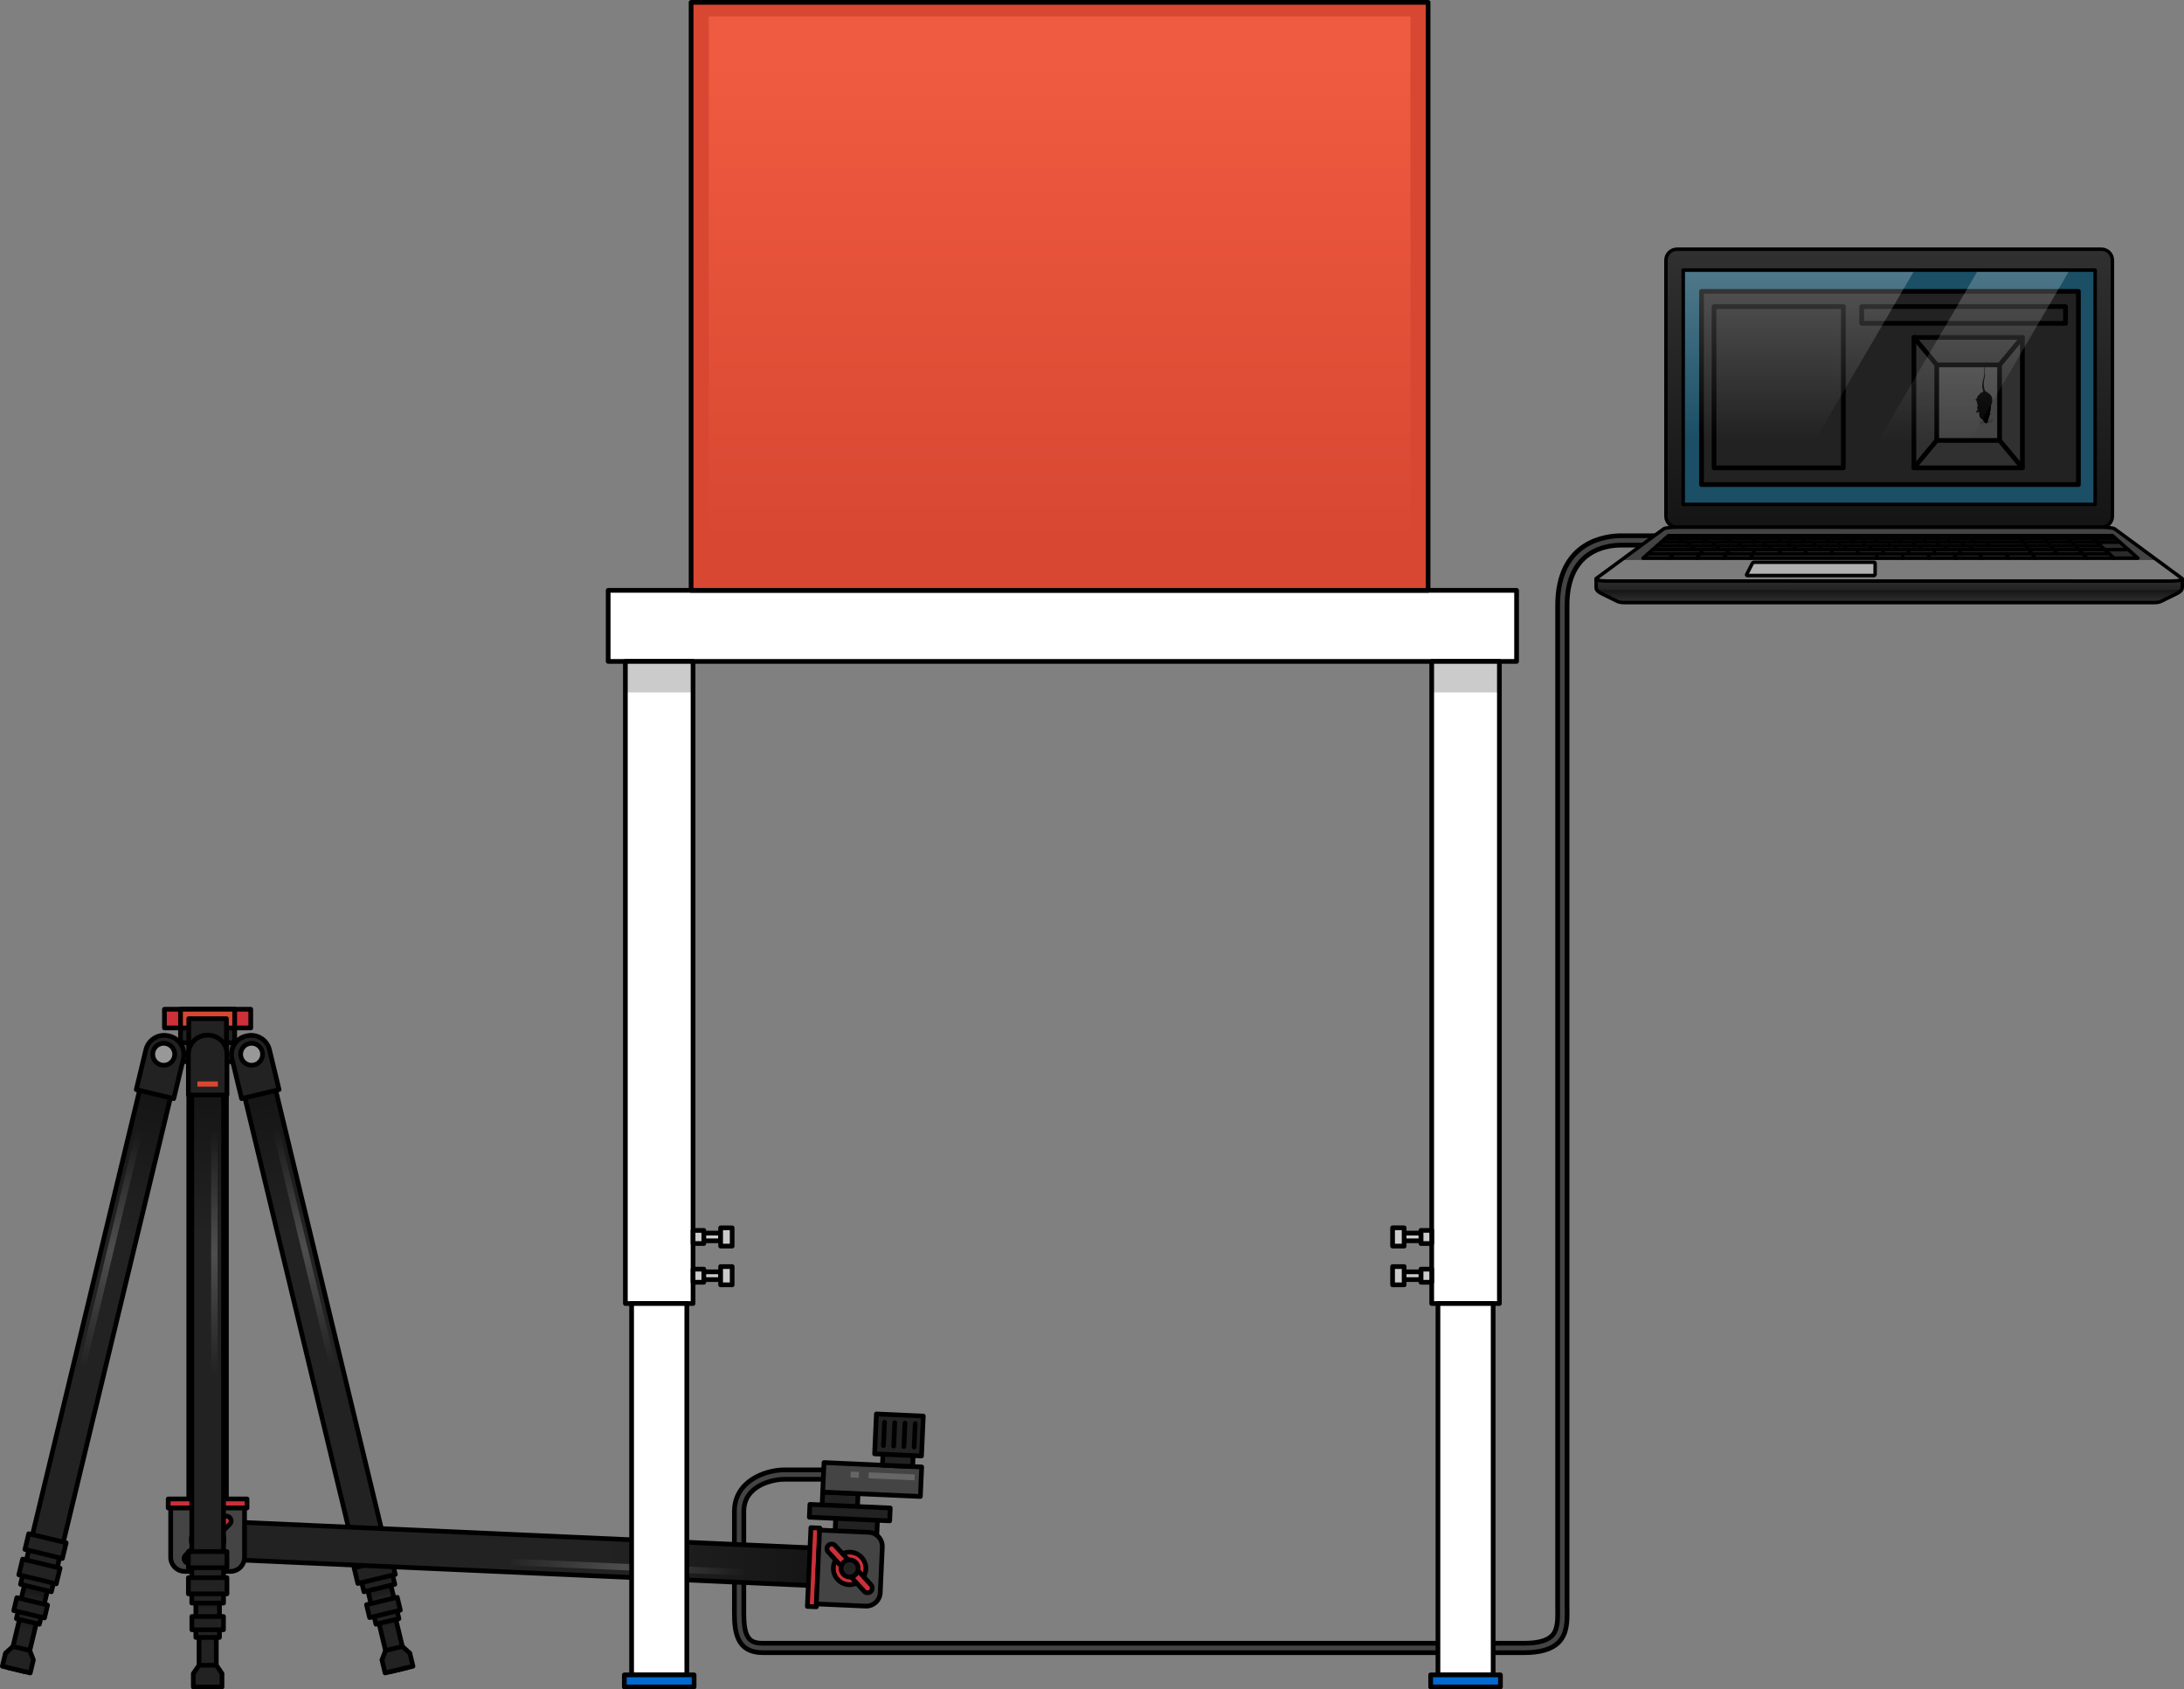 <?xml version="1.0" encoding="utf-8"?>
<!-- Generator: Adobe Illustrator 26.4.1, SVG Export Plug-In . SVG Version: 6.00 Build 0)  -->
<svg version="1.1" id="Camada_1" xmlns="http://www.w3.org/2000/svg" xmlns:xlink="http://www.w3.org/1999/xlink" x="0px" y="0px"
	 width="463.94px" height="358.783px" viewBox="0 0 463.94 358.783" enable-background="new 0 0 463.94 358.783"
	 xml:space="preserve">
<rect x="0" y="0" width="463.94" height="358.783" fill="#808080" stroke="none"/>
<g>
	<path fill="#444444" stroke="#000000" stroke-linecap="round" stroke-linejoin="round" stroke-miterlimit="10" d="M323.683,351.003
		H162.072c-5.331,0-6.065-3.997-6.065-8.317v-21.678c0-6.434,6.531-8.831,10.648-8.831h10.368c0.553,0,1,0.447,1,1s-0.447,1-1,1
		h-10.368c-2.405,0-8.648,1.228-8.648,6.831v21.678c0,5.372,1.311,6.317,4.065,6.317h161.611c2.969,0,4.929-0.523,5.993-1.599
		c1.264-1.278,1.24-3.411,1.215-5.668c-0.003-0.323-0.007-0.647-0.007-0.972V128.576c0-13.728,10.366-14.794,13.543-14.794h23.799
		c0.553,0,1,0.447,1,1s-0.447,1-1,1h-23.799c-3.471,0-11.543,1.247-11.543,12.794v212.188c0,0.316,0.004,0.634,0.007,0.949
		c0.028,2.568,0.058,5.225-1.793,7.097C329.639,350.286,327.213,351.003,323.683,351.003z"/>
	<g>
		<g>
			<g>
				
					<linearGradient id="SVGID_1_" gradientUnits="userSpaceOnUse" x1="-2497.689" y1="-2705.581" x2="-2497.689" y2="-2763.401" gradientTransform="matrix(1 0 0 -1 2899 -2652.219)">
					<stop  offset="0" style="stop-color:#303030"/>
					<stop  offset="1" style="stop-color:#151515"/>
				</linearGradient>
				<path fill="url(#SVGID_1_)" d="M448.733,109.639c0,1.283-1.049,2.332-2.332,2.332h-90.179c-1.283,0-2.332-1.049-2.332-2.332
					v-54.38c0-1.283,1.05-2.332,2.332-2.332h90.179c1.283,0,2.332,1.049,2.332,2.332L448.733,109.639L448.733,109.639z"/>
				
					<path fill="none" stroke="#000000" stroke-width="0.735" stroke-linecap="round" stroke-linejoin="round" stroke-miterlimit="10" d="
					M448.733,109.639c0,1.283-1.049,2.332-2.332,2.332h-90.179c-1.283,0-2.332-1.049-2.332-2.332v-54.38
					c0-1.283,1.05-2.332,2.332-2.332h90.179c1.283,0,2.332,1.049,2.332,2.332L448.733,109.639L448.733,109.639z"/>
			</g>
			<g>
				
					<rect id="changecolor_00000075130112285892980800000011331773122536269716_" x="357.557" y="57.367" fill="#1A4F66" width="87.509" height="49.751"/>
				<g>
					
						<rect x="361.441" y="61.882" fill="#222222" stroke="#000000" stroke-linecap="round" stroke-linejoin="round" stroke-miterlimit="10" width="80.069" height="41.035"/>
					
						<rect x="364.11" y="65.107" fill="#222222" stroke="#000000" stroke-linecap="round" stroke-linejoin="round" stroke-miterlimit="10" width="27.468" height="34.252"/>
					
						<rect x="395.47" y="65.107" fill="#222222" stroke="#000000" stroke-linecap="round" stroke-linejoin="round" stroke-miterlimit="10" width="43.302" height="3.559"/>
					
						<rect x="406.561" y="71.669" fill="#303030" stroke="#000000" stroke-linecap="round" stroke-linejoin="round" stroke-miterlimit="10" width="23.05" height="27.691"/>
					
						<rect x="411.412" y="77.497" fill="#444444" stroke="#000000" stroke-linecap="round" stroke-linejoin="round" stroke-miterlimit="10" width="13.347" height="16.035"/>
					
						<line fill="none" stroke="#000000" stroke-linecap="round" stroke-linejoin="round" stroke-miterlimit="10" x1="406.561" y1="71.669" x2="411.412" y2="77.497"/>
					
						<line fill="none" stroke="#000000" stroke-linecap="round" stroke-linejoin="round" stroke-miterlimit="10" x1="424.759" y1="77.497" x2="429.611" y2="71.669"/>
					
						<line fill="none" stroke="#000000" stroke-linecap="round" stroke-linejoin="round" stroke-miterlimit="10" x1="424.759" y1="93.531" x2="429.611" y2="99.359"/>
					
						<line fill="none" stroke="#000000" stroke-linecap="round" stroke-linejoin="round" stroke-miterlimit="10" x1="411.412" y1="93.531" x2="406.561" y2="99.359"/>
					<path d="M421.614,89.764c0.005,0.005,0.01,0.01,0.015,0.014c0.019,0.019,0.039,0.035,0.06,0.049c0,0,0,0.001,0,0.001
						c0.005,0.003,0.009,0.006,0.014,0.009c0.005,0.004,0.011,0.007,0.016,0.011c0.009,0.006,0.018,0.011,0.028,0.016
						c0.004,0.002,0.008,0.005,0.012,0.007c0.013,0.006,0.026,0.012,0.039,0.017c0.004,0.002,0.008,0.003,0.013,0.004
						c0.009,0.003,0.019,0.006,0.028,0.008c0.005,0.001,0.01,0.002,0.015,0.003c0.009,0.002,0.018,0.003,0.026,0.004
						c0.005,0,0.01,0.001,0.015,0.001c0.009,0,0.018,0,0.028,0c0.004,0,0.009,0,0.013-0.001c0.013-0.001,0.027-0.003,0.04-0.007
						c0.019-0.005,0.036-0.009,0.052-0.015c0.002-0.001,0.003-0.001,0.005-0.002c0.014-0.005,0.026-0.009,0.038-0.014
						c0,0,0,0,0.001,0c0,0,0,0,0,0c0.059-0.027,0.093-0.065,0.127-0.127c0.169,0.018,0.643,0.065,0.951,0.051
						c0.004,0,0.007-0.004,0.007-0.007s-0.004-0.007-0.008-0.007c-0.304,0.014-0.769-0.031-0.943-0.05
						c0.005-0.009,0.01-0.02,0.015-0.031c0.162,0.009,0.62,0.022,1.064-0.076c0.004-0.001,0.006-0.005,0.005-0.009
						c-0.001-0.004-0.005-0.006-0.009-0.005c-0.438,0.096-0.889,0.084-1.054,0.076c0.013-0.029,0.025-0.067,0.035-0.109
						c0.023-0.006,0.05-0.013,0.082-0.022c0.04-0.002,0.085-0.004,0.134-0.008c0.248,0.013,0.625,0.022,0.919-0.017
						c0.004,0,0.007-0.004,0.006-0.008c-0.001-0.004-0.004-0.007-0.008-0.006c-0.256,0.035-0.577,0.032-0.819,0.022
						c0.292-0.033,0.667-0.119,0.826-0.34c0.002-0.003,0.002-0.008-0.002-0.01s-0.008-0.002-0.01,0.002
						c-0.174,0.241-0.615,0.319-0.912,0.343c-0.015-0.001-0.03-0.002-0.044-0.002c0.243-0.069,0.618-0.183,0.872-0.299
						c0.004-0.002,0.005-0.006,0.004-0.009c-0.002-0.004-0.006-0.005-0.009-0.004c-0.268,0.123-0.67,0.243-0.909,0.31
						c-0.048-0.003-0.087-0.006-0.117-0.008c0.004-0.02,0.008-0.04,0.012-0.06c0.153-0.028,0.641-0.149,0.939-0.563
						c0.002-0.003,0.002-0.008-0.002-0.01c-0.003-0.002-0.008-0.002-0.01,0.002c-0.292,0.406-0.768,0.527-0.924,0.557
						c0.024-0.126,0.047-0.258,0.088-0.318c0.071-0.105,0.106-0.25,0.107-0.375c0.001-0.125,0.093-0.189,0.113-0.342
						c0.005-0.039,0.003-0.093-0.001-0.152c0.304-0.297,0.208-0.467,0.079-0.556c0.005-0.013,0.011-0.026,0.015-0.039
						c0.005-0.018,0.007-0.035,0.008-0.051c0.055-0.114,0.109-0.254,0.135-0.375c0.042-0.196,0.077-0.577,0.094-0.985
						c0.018-0.407,0.09-0.247,0.235-0.729c0.145-0.482-0.009-1.111-0.109-1.325c-0.27-0.581-1.233-1.043-1.305-1.118
						c-0.072-0.075-0.122-0.183-0.122-0.183l0,0.002c-0.394-1.024-0.22-1.921-0.022-2.818c0.161-0.731-0.08-2.247-0.143-2.249
						c-0.114-0.003,0.081,0.648,0.075,1.411c-0.006,0.648-0.407,1.709-0.464,2.493c-0.04,0.543,0.106,0.966,0.208,1.189
						c-0.051,0.157,0.042,0.271-0.19,0.378c-0.242,0.111-0.441,0.176-0.549,0.378c-0.108,0.201-0.097,0.075-0.393,0.419
						c-0.175,0.203-0.218,0.394-0.206,0.556c-0.045,0.01-0.113,0.027-0.136,0.044c-0.009,0.007-0.022,0.02-0.037,0.036c0,0,0,0,0,0
						c-0.014,0.015-0.029,0.032-0.042,0.049c-0.036,0.015-0.093,0.06-0.093,0.06l0.057-0.016c-0.005,0.007-0.009,0.012-0.009,0.012
						l0.147-0.027c0,0-0.108,0.041-0.14,0.088c-0.02,0.03-0.045,0.063-0.047,0.089c-0.025,0.015-0.057,0.037-0.072,0.06
						c0.035-0.009,0.067-0.02,0.089-0.029c0.002,0.001,0.003,0.003,0.006,0.004c0.05,0.023,0.177-0.066,0.177-0.066
						s-0.078,0.073-0.069,0.14c0.003,0.022,0.007,0.039,0.011,0.053c-0.034,0.046-0.034,0.08-0.034,0.08l0.056-0.05
						c0.008,0.003,0.016,0.003,0.027-0.002c0.022-0.011,0.069-0.052,0.101-0.082l0,0c0.019-0.018,0.033-0.031,0.033-0.031l0,0.001
						c-0.118,0.336,0.034,0.696,0.098,0.795c0.071,0.111,0.04,0.055,0.043,0.288c-0.152,0.352-0.122,0.708,0.027,0.96
						c-0.044,0.044-0.127,0.121-0.154,0.116c-0.004-0.001-0.01-0.002-0.017-0.003c-0.002,0-0.004-0.001-0.006-0.001
						c-0.004-0.001-0.008-0.001-0.013-0.002c0,0,0,0,0,0c-0.059-0.009-0.16-0.021-0.175,0.006c-0.022,0.003-0.05,0.013-0.064,0.03
						c0.017,0.005,0.053,0.001,0.076-0.002c0.039,0.033,0.145,0.071,0.142,0.08c-0.003,0.012-0.176,0.025-0.191,0.048
						c-0.005,0.007-0.011,0.017-0.017,0.029c-0.026,0.01-0.063,0.033-0.066,0.059c0.018-0.001,0.043-0.008,0.064-0.015
						c0.006,0.007,0.018,0.011,0.04,0.011c0.079-0.002,0.187-0.046,0.182-0.017c-0.006,0.029-0.127,0.105-0.108,0.16
						c0.001,0.003,0.003,0.006,0.004,0.01c-0.015,0.01-0.031,0.032-0.038,0.058c0.023-0.002,0.047-0.013,0.064-0.023
						c0.021,0.014,0.05,0.005,0.087-0.045c0.059-0.081,0.088-0.15,0.122-0.118c0.033,0.031-0.021,0.171,0.033,0.2
						c-0.004,0.025-0.007,0.065,0,0.077c0.012-0.015,0.025-0.05,0.033-0.074c0.028-0.012,0.038-0.06,0.048-0.11
						c0.004-0.02,0.007-0.04,0.012-0.059c0.019-0.076,0.051-0.124,0.051-0.124s-0.005,0.058,0,0.092
						c-0.003,0.023-0.005,0.052-0.003,0.067c0.013-0.014,0.023-0.037,0.03-0.057c0.022-0.028,0.053-0.075,0.078-0.124
						c0.015,0.021,0.026,0.04,0.035,0.057c0,0,0,0,0,0l0.024,0.076c0.009,0.064-0.004,0.128,0.018,0.245
						c0.046,0.237-0.004,0.798,0.252,1.007c0.256,0.209,0.562,0.397,0.64,0.594c0.018,0.047,0.039,0.089,0.062,0.128
						c-0.25,0.001-0.823-0.041-1.072-0.416c-0.002-0.003-0.007-0.004-0.01-0.002c0,0,0,0-0.001,0
						c-0.003,0.002-0.004,0.006-0.001,0.01c0.256,0.384,0.845,0.424,1.093,0.422c0.014,0.023,0.028,0.045,0.043,0.066
						c-0.244,0.02-0.732,0.032-1.016-0.158c-0.003-0.002-0.006-0.002-0.009,0c-0.001,0-0.001,0.001-0.001,0.002
						c-0.002,0.003-0.001,0.008,0.002,0.01c0.289,0.194,0.788,0.181,1.031,0.16c-0.057,0.026-0.135,0.06-0.226,0.098
						c-0.33,0.074-0.798,0.164-1.064,0.144c-0.002,0-0.004,0-0.005,0.002c-0.001,0.001-0.002,0.003-0.003,0.005
						c0,0.004,0.003,0.007,0.007,0.008c0.247,0.019,0.665-0.056,0.988-0.126c-0.213,0.086-0.476,0.182-0.701,0.232
						c-0.001,0-0.002,0.001-0.003,0.001c-0.002,0.002-0.003,0.004-0.003,0.007c0.001,0.004,0.005,0.006,0.009,0.005
						c0.254-0.057,0.555-0.171,0.779-0.264c0.106-0.024,0.197-0.046,0.263-0.062c0.025,0.03,0.05,0.058,0.075,0.084
						c-0.175,0.073-0.567,0.222-0.98,0.279c-0.001,0-0.003,0.001-0.004,0.002c-0.002,0.002-0.003,0.004-0.003,0.007
						c0.001,0.004,0.004,0.007,0.008,0.006c0.418-0.058,0.815-0.209,0.988-0.282c0.011,0.011,0.022,0.023,0.034,0.034
						c-0.181,0.113-0.604,0.368-0.882,0.456c-0.001,0-0.002,0.001-0.002,0.001c-0.002,0.002-0.003,0.005-0.002,0.008
						c0.001,0.004,0.005,0.006,0.009,0.005C421.007,90.134,421.434,89.877,421.614,89.764z M422.272,89.529
						c0.021,0.002,0.047,0.004,0.078,0.006c-0.003,0.001-0.005,0.001-0.008,0.002c-0.027,0.001-0.051,0.002-0.072,0.002
						C422.271,89.536,422.272,89.533,422.272,89.529z M422.267,89.554c0.005,0,0.01,0,0.016,0c-0.006,0.002-0.011,0.003-0.017,0.004
						C422.266,89.556,422.267,89.555,422.267,89.554z M421.297,89.656c0.062-0.026,0.115-0.05,0.157-0.069
						c0.007,0.009,0.013,0.018,0.02,0.026C421.426,89.625,421.366,89.64,421.297,89.656z"/>
				</g>
				
					<linearGradient id="SVGID_00000020389633140788162870000011761435359948827037_" gradientUnits="userSpaceOnUse" x1="-2516.789" y1="-2762.672" x2="-2516.789" y2="-2669.095" gradientTransform="matrix(1 0 0 -1 2899 -2652.219)">
					<stop  offset="0.184" style="stop-color:#FFFFFF;stop-opacity:0"/>
					<stop  offset="1" style="stop-color:#FFFFFF"/>
				</linearGradient>
				
					<polygon opacity="0.5" fill="url(#SVGID_00000020389633140788162870000011761435359948827037_)" enable-background="new    " points="
					357.928,106.727 357.928,57.728 406.493,57.728 377.838,106.727 				"/>
				
					<linearGradient id="SVGID_00000097459955760701051070000000792436815728614813_" gradientUnits="userSpaceOnUse" x1="415.385" y1="112.553" x2="415.385" y2="11.634">
					<stop  offset="0.184" style="stop-color:#FFFFFF;stop-opacity:0"/>
					<stop  offset="1" style="stop-color:#FFFFFF"/>
				</linearGradient>
				
					<polygon opacity="0.5" fill="url(#SVGID_00000097459955760701051070000000792436815728614813_)" enable-background="new    " points="
					419.995,57.728 391.34,106.726 410.775,106.726 439.43,57.728 				"/>
				
					<rect x="357.557" y="57.367" fill="none" stroke="#000000" stroke-width="0.735" stroke-linecap="round" stroke-linejoin="round" stroke-miterlimit="10" width="87.509" height="49.751"/>
			</g>
		</g>
		
			<linearGradient id="SVGID_00000031918984596736300680000014282370142264928902_" gradientUnits="userSpaceOnUse" x1="401.312" y1="238.056" x2="401.312" y2="232.866" gradientTransform="matrix(1 0 0 -1 0 360.783)">
			<stop  offset="0" style="stop-color:#303030"/>
			<stop  offset="1" style="stop-color:#151515"/>
		</linearGradient>
		<path fill="url(#SVGID_00000031918984596736300680000014282370142264928902_)" d="M404.211,122.712v-0.024l-2.9,0.012l-2.9-0.012
			v0.024l-59.36,0.245c0,0,0,1.254,0,1.697c0,0.443,0.077,0.887,1.158,1.419c1.082,0.532,2.944,1.454,3.316,1.631
			c0.373,0.177,0.798,0.283,1.614,0.283c0.657,0,38.517,0,53.273,0c3.58,0,5.8,0,5.8,0c14.757,0,52.617,0,53.273,0
			c0.816,0,1.241-0.106,1.614-0.283c0.372-0.177,2.234-1.099,3.316-1.631c1.082-0.532,1.158-0.975,1.158-1.419
			c0-0.443,0-1.697,0-1.697L404.211,122.712z"/>
		<g>
			
				<linearGradient id="SVGID_00000178162666740811809740000000333559151159601846_" gradientUnits="userSpaceOnUse" x1="401.31" y1="232.856" x2="401.31" y2="235.414" gradientTransform="matrix(1 0 0 -1 0 360.783)">
				<stop  offset="0" style="stop-color:#303030"/>
				<stop  offset="1" style="stop-color:#151515"/>
			</linearGradient>
			<path fill="url(#SVGID_00000178162666740811809740000000333559151159601846_)" d="M461.178,125.338l-119.733-0.009
				c-1.316,0-2.229-0.16-2.373-0.383c0.061,0.35,0.292,0.711,1.137,1.127c1.082,0.532,2.944,1.454,3.316,1.631
				c0.373,0.177,0.798,0.283,1.614,0.283c0.657,0,38.517,0,53.273,0c3.58,0,5.8,0,5.8,0c14.757,0,52.617,0,53.273,0
				c0.816,0,1.241-0.106,1.614-0.283c0.372-0.177,2.234-1.099,3.316-1.631c0.834-0.41,1.07-0.768,1.135-1.114
				C463.397,125.18,462.488,125.339,461.178,125.338z"/>
		</g>
		
			<path fill="none" stroke="#000000" stroke-width="0.735" stroke-linecap="round" stroke-linejoin="round" stroke-miterlimit="10" d="
			M404.211,122.712v-0.024l-2.9,0.012l-2.9-0.012v0.024l-59.36,0.245c0,0,0,1.254,0,1.697c0,0.443,0.077,0.887,1.158,1.419
			c1.082,0.532,2.944,1.454,3.316,1.631c0.373,0.177,0.798,0.283,1.614,0.283c0.657,0,38.517,0,53.273,0c3.58,0,5.8,0,5.8,0
			c14.757,0,52.617,0,53.273,0c0.816,0,1.241-0.106,1.614-0.283c0.372-0.177,2.234-1.099,3.316-1.631
			c1.082-0.532,1.158-0.975,1.158-1.419c0-0.443,0-1.697,0-1.697L404.211,122.712z"/>
		<path fill="#434343" d="M353.424,112.315l-10.896,8.014h117.555l-10.882-8.006c-0.258-0.19-1.516-0.344-2.799-0.344l-90.179-0.007
			C354.94,111.971,353.682,112.125,353.424,112.315z"/>
		<path fill="#7C7C7C" d="M463.572,122.968c0,0,0-0.001,0-0.002c-0.001-0.047-0.036-0.096-0.109-0.146l-5.257-3.873H344.406
			l-5.253,3.864c-0.44,0.324,0.589,0.592,2.292,0.592l119.56,0.01C462.545,123.412,463.57,123.222,463.572,122.968z"/>
		
			<path fill="none" stroke="#000000" stroke-width="0.735" stroke-linecap="round" stroke-linejoin="round" stroke-miterlimit="10" d="
			M463.47,122.82c0.44,0.324-0.589,0.592-2.292,0.592l-119.734-0.01c-1.703,0-2.732-0.268-2.292-0.592l14.271-10.496
			c0.258-0.19,1.516-0.343,2.799-0.343l90.179,0.007c1.283,0,2.541,0.154,2.799,0.344L463.47,122.82z"/>
		<g>
			<polygon fill="#2A2A2A" points="454.161,118.548 349.017,118.548 354.443,113.752 448.735,113.752 			"/>
			
				<polygon fill="none" stroke="#000000" stroke-width="0.735" stroke-linecap="round" stroke-linejoin="round" stroke-miterlimit="10" points="
				454.161,118.548 349.017,118.548 354.443,113.752 448.735,113.752 			"/>
			
				<line fill="none" stroke="#000000" stroke-width="0.735" stroke-linecap="round" stroke-linejoin="round" stroke-miterlimit="10" x1="353.682" y1="114.425" x2="449.496" y2="114.425"/>
			
				<line fill="none" stroke="#000000" stroke-width="0.735" stroke-linecap="round" stroke-linejoin="round" stroke-miterlimit="10" x1="352.837" y1="115.165" x2="450.295" y2="115.165"/>
			
				<line fill="none" stroke="#000000" stroke-width="0.735" stroke-linecap="round" stroke-linejoin="round" stroke-miterlimit="10" x1="351.977" y1="115.932" x2="446.315" y2="115.932"/>
			
				<line fill="none" stroke="#000000" stroke-width="0.735" stroke-linecap="round" stroke-linejoin="round" stroke-miterlimit="10" x1="351.069" y1="116.735" x2="452.109" y2="116.735"/>
			
				<line fill="none" stroke="#000000" stroke-width="0.735" stroke-linecap="round" stroke-linejoin="round" stroke-miterlimit="10" x1="350.069" y1="117.618" x2="448.111" y2="117.618"/>
			
				<line fill="none" stroke="#000000" stroke-width="0.735" stroke-linecap="round" stroke-linejoin="round" stroke-miterlimit="10" x1="443.919" y1="113.752" x2="449.055" y2="118.548"/>
			
				<line fill="none" stroke="#000000" stroke-width="0.735" stroke-linecap="round" stroke-linejoin="round" stroke-miterlimit="10" x1="438.772" y1="113.752" x2="443.315" y2="118.548"/>
			
				<line fill="none" stroke="#000000" stroke-width="0.735" stroke-linecap="round" stroke-linejoin="round" stroke-miterlimit="10" x1="433.757" y1="113.752" x2="437.016" y2="117.618"/>
			
				<line fill="none" stroke="#000000" stroke-width="0.735" stroke-linecap="round" stroke-linejoin="round" stroke-miterlimit="10" x1="428.829" y1="113.752" x2="432.33" y2="118.548"/>
			
				<line fill="none" stroke="#000000" stroke-width="0.735" stroke-linecap="round" stroke-linejoin="round" stroke-miterlimit="10" x1="358.112" y1="114.425" x2="358.672" y2="113.752"/>
			
				<line fill="none" stroke="#000000" stroke-width="0.735" stroke-linecap="round" stroke-linejoin="round" stroke-miterlimit="10" x1="354.677" y1="118.548" x2="355.452" y2="117.618"/>
			
				<line fill="none" stroke="#000000" stroke-width="0.735" stroke-linecap="round" stroke-linejoin="round" stroke-miterlimit="10" x1="357.355" y1="114.425" x2="356.642" y2="115.165"/>
			
				<line fill="none" stroke="#000000" stroke-width="0.735" stroke-linecap="round" stroke-linejoin="round" stroke-miterlimit="10" x1="359.166" y1="115.165" x2="358.485" y2="115.932"/>
			
				<line fill="none" stroke="#000000" stroke-width="0.735" stroke-linecap="round" stroke-linejoin="round" stroke-miterlimit="10" x1="359.759" y1="115.932" x2="359.166" y2="116.735"/>
			
				<line fill="none" stroke="#000000" stroke-width="0.735" stroke-linecap="round" stroke-linejoin="round" stroke-miterlimit="10" x1="361.719" y1="116.735" x2="360.453" y2="118.548"/>
			
				<line fill="none" stroke="#000000" stroke-width="0.735" stroke-linecap="round" stroke-linejoin="round" stroke-miterlimit="10" x1="367.308" y1="116.735" x2="366.2" y2="118.548"/>
			
				<line fill="none" stroke="#000000" stroke-width="0.735" stroke-linecap="round" stroke-linejoin="round" stroke-miterlimit="10" x1="364.62" y1="116.735" x2="365.156" y2="115.932"/>
			
				<line fill="none" stroke="#000000" stroke-width="0.735" stroke-linecap="round" stroke-linejoin="round" stroke-miterlimit="10" x1="363.835" y1="115.932" x2="364.502" y2="115.165"/>
			
				<line fill="none" stroke="#000000" stroke-width="0.735" stroke-linecap="round" stroke-linejoin="round" stroke-miterlimit="10" x1="361.855" y1="115.165" x2="362.987" y2="113.752"/>
			
				<line fill="none" stroke="#000000" stroke-width="0.735" stroke-linecap="round" stroke-linejoin="round" stroke-miterlimit="10" x1="366.971" y1="114.425" x2="367.397" y2="113.752"/>
			
				<line fill="none" stroke="#000000" stroke-width="0.735" stroke-linecap="round" stroke-linejoin="round" stroke-miterlimit="10" x1="367.223" y1="115.165" x2="367.692" y2="114.425"/>
			
				<line fill="none" stroke="#000000" stroke-width="0.735" stroke-linecap="round" stroke-linejoin="round" stroke-miterlimit="10" x1="369.258" y1="115.932" x2="369.75" y2="115.165"/>
			
				<line fill="none" stroke="#000000" stroke-width="0.735" stroke-linecap="round" stroke-linejoin="round" stroke-miterlimit="10" x1="370.054" y1="116.735" x2="370.586" y2="115.932"/>
			
				<line fill="none" stroke="#000000" stroke-width="0.735" stroke-linecap="round" stroke-linejoin="round" stroke-miterlimit="10" x1="372.497" y1="115.165" x2="372.923" y2="114.425"/>
			
				<line fill="none" stroke="#000000" stroke-width="0.735" stroke-linecap="round" stroke-linejoin="round" stroke-miterlimit="10" x1="371.456" y1="114.425" x2="371.808" y2="113.752"/>
			
				<line fill="none" stroke="#000000" stroke-width="0.735" stroke-linecap="round" stroke-linejoin="round" stroke-miterlimit="10" x1="375.997" y1="114.425" x2="376.243" y2="113.752"/>
			
				<line fill="none" stroke="#000000" stroke-width="0.735" stroke-linecap="round" stroke-linejoin="round" stroke-miterlimit="10" x1="374.678" y1="115.932" x2="375.054" y2="115.165"/>
			
				<line fill="none" stroke="#000000" stroke-width="0.735" stroke-linecap="round" stroke-linejoin="round" stroke-miterlimit="10" x1="377.703" y1="115.165" x2="378.047" y2="114.425"/>
			
				<line fill="none" stroke="#000000" stroke-width="0.735" stroke-linecap="round" stroke-linejoin="round" stroke-miterlimit="10" x1="380.449" y1="114.425" x2="380.638" y2="113.752"/>
			
				<line fill="none" stroke="#000000" stroke-width="0.735" stroke-linecap="round" stroke-linejoin="round" stroke-miterlimit="10" x1="380.234" y1="115.165" x2="379.982" y2="115.932"/>
			
				<line fill="none" stroke="#000000" stroke-width="0.735" stroke-linecap="round" stroke-linejoin="round" stroke-miterlimit="10" x1="371.865" y1="118.548" x2="372.822" y2="116.735"/>
			
				<line fill="none" stroke="#000000" stroke-width="0.735" stroke-linecap="round" stroke-linejoin="round" stroke-miterlimit="10" x1="375.64" y1="116.735" x2="375.997" y2="115.932"/>
			
				<line fill="none" stroke="#000000" stroke-width="0.735" stroke-linecap="round" stroke-linejoin="round" stroke-miterlimit="10" x1="381.032" y1="116.735" x2="381.371" y2="115.932"/>
			
				<line fill="none" stroke="#000000" stroke-width="0.735" stroke-linecap="round" stroke-linejoin="round" stroke-miterlimit="10" x1="378.285" y1="116.735" x2="377.845" y2="117.618"/>
			
				<line fill="none" stroke="#000000" stroke-width="0.735" stroke-linecap="round" stroke-linejoin="round" stroke-miterlimit="10" x1="383.689" y1="116.735" x2="383.469" y2="117.618"/>
			
				<line fill="none" stroke="#000000" stroke-width="0.735" stroke-linecap="round" stroke-linejoin="round" stroke-miterlimit="10" x1="386.638" y1="115.932" x2="386.525" y2="116.735"/>
			
				<line fill="none" stroke="#000000" stroke-width="0.735" stroke-linecap="round" stroke-linejoin="round" stroke-miterlimit="10" x1="385.478" y1="115.165" x2="385.318" y2="115.932"/>
			
				<line fill="none" stroke="#000000" stroke-width="0.735" stroke-linecap="round" stroke-linejoin="round" stroke-miterlimit="10" x1="383.19" y1="114.425" x2="382.922" y2="115.165"/>
			
				<line fill="none" stroke="#000000" stroke-width="0.735" stroke-linecap="round" stroke-linejoin="round" stroke-miterlimit="10" x1="384.889" y1="114.428" x2="385.068" y2="113.752"/>
			
				<line fill="none" stroke="#000000" stroke-width="0.735" stroke-linecap="round" stroke-linejoin="round" stroke-miterlimit="10" x1="388.296" y1="114.428" x2="388.16" y2="115.165"/>
			
				<line fill="none" stroke="#000000" stroke-width="0.735" stroke-linecap="round" stroke-linejoin="round" stroke-miterlimit="10" x1="389.39" y1="114.425" x2="389.485" y2="113.752"/>
			
				<line fill="none" stroke="#000000" stroke-width="0.735" stroke-linecap="round" stroke-linejoin="round" stroke-miterlimit="10" x1="390.752" y1="115.165" x2="390.672" y2="115.932"/>
			
				<line fill="none" stroke="#000000" stroke-width="0.735" stroke-linecap="round" stroke-linejoin="round" stroke-miterlimit="10" x1="391.982" y1="115.932" x2="391.948" y2="116.735"/>
			
				<line fill="none" stroke="#000000" stroke-width="0.735" stroke-linecap="round" stroke-linejoin="round" stroke-miterlimit="10" x1="389.178" y1="116.735" x2="389.098" y2="117.618"/>
			
				<line fill="none" stroke="#000000" stroke-width="0.735" stroke-linecap="round" stroke-linejoin="round" stroke-miterlimit="10" x1="394.595" y1="116.735" x2="394.595" y2="117.618"/>
			
				<line fill="none" stroke="#000000" stroke-width="0.735" stroke-linecap="round" stroke-linejoin="round" stroke-miterlimit="10" x1="393.451" y1="114.425" x2="393.451" y2="115.165"/>
			
				<line fill="none" stroke="#000000" stroke-width="0.735" stroke-linecap="round" stroke-linejoin="round" stroke-miterlimit="10" x1="393.845" y1="114.425" x2="393.845" y2="113.752"/>
			
				<line fill="none" stroke="#000000" stroke-width="0.735" stroke-linecap="round" stroke-linejoin="round" stroke-miterlimit="10" x1="398.18" y1="113.752" x2="398.18" y2="114.425"/>
			
				<line fill="none" stroke="#000000" stroke-width="0.735" stroke-linecap="round" stroke-linejoin="round" stroke-miterlimit="10" x1="398.58" y1="114.425" x2="398.58" y2="115.165"/>
			
				<line fill="none" stroke="#000000" stroke-width="0.735" stroke-linecap="round" stroke-linejoin="round" stroke-miterlimit="10" x1="396.01" y1="115.165" x2="396.01" y2="115.932"/>
			
				<polyline fill="none" stroke="#000000" stroke-width="0.735" stroke-linecap="round" stroke-linejoin="round" stroke-miterlimit="10" points="
				397.295,115.932 397.295,116.735 400.018,116.735 400.018,117.618 			"/>
			
				<line fill="none" stroke="#000000" stroke-width="0.735" stroke-linecap="round" stroke-linejoin="round" stroke-miterlimit="10" x1="401.236" y1="115.932" x2="401.236" y2="115.165"/>
			
				<line fill="none" stroke="#000000" stroke-width="0.735" stroke-linecap="round" stroke-linejoin="round" stroke-miterlimit="10" x1="402.668" y1="114.425" x2="402.668" y2="113.752"/>
			
				<line fill="none" stroke="#000000" stroke-width="0.735" stroke-linecap="round" stroke-linejoin="round" stroke-miterlimit="10" x1="403.732" y1="114.425" x2="403.732" y2="115.165"/>
			
				<line fill="none" stroke="#000000" stroke-width="0.735" stroke-linecap="round" stroke-linejoin="round" stroke-miterlimit="10" x1="406.493" y1="115.165" x2="406.561" y2="115.932"/>
			
				<line fill="none" stroke="#000000" stroke-width="0.735" stroke-linecap="round" stroke-linejoin="round" stroke-miterlimit="10" x1="407.883" y1="115.932" x2="408.018" y2="116.735"/>
			
				<line fill="none" stroke="#000000" stroke-width="0.735" stroke-linecap="round" stroke-linejoin="round" stroke-miterlimit="10" x1="405.343" y1="116.735" x2="405.46" y2="117.584"/>
			
				<line fill="none" stroke="#000000" stroke-width="0.735" stroke-linecap="round" stroke-linejoin="round" stroke-miterlimit="10" x1="404.144" y1="117.618" x2="404.187" y2="118.548"/>
			
				<line fill="none" stroke="#000000" stroke-width="0.735" stroke-linecap="round" stroke-linejoin="round" stroke-miterlimit="10" x1="398.697" y1="117.618" x2="398.697" y2="118.548"/>
			
				<line fill="none" stroke="#000000" stroke-width="0.735" stroke-linecap="round" stroke-linejoin="round" stroke-miterlimit="10" x1="402.609" y1="115.932" x2="402.634" y2="116.735"/>
			
				<line fill="none" stroke="#000000" stroke-width="0.735" stroke-linecap="round" stroke-linejoin="round" stroke-miterlimit="10" x1="406.991" y1="113.752" x2="407.061" y2="114.425"/>
			
				<line fill="none" stroke="#000000" stroke-width="0.735" stroke-linecap="round" stroke-linejoin="round" stroke-miterlimit="10" x1="408.836" y1="114.425" x2="408.95" y2="115.165"/>
			
				<line fill="none" stroke="#000000" stroke-width="0.735" stroke-linecap="round" stroke-linejoin="round" stroke-miterlimit="10" x1="411.483" y1="114.425" x2="411.328" y2="113.752"/>
			
				<line fill="none" stroke="#000000" stroke-width="0.735" stroke-linecap="round" stroke-linejoin="round" stroke-miterlimit="10" x1="411.582" y1="115.165" x2="411.82" y2="115.932"/>
			
				<line fill="none" stroke="#000000" stroke-width="0.735" stroke-linecap="round" stroke-linejoin="round" stroke-miterlimit="10" x1="414.152" y1="115.165" x2="413.919" y2="114.425"/>
			
				<line fill="none" stroke="#000000" stroke-width="0.735" stroke-linecap="round" stroke-linejoin="round" stroke-miterlimit="10" x1="413.156" y1="115.932" x2="413.472" y2="116.735"/>
			
				<line fill="none" stroke="#000000" stroke-width="0.735" stroke-linecap="round" stroke-linejoin="round" stroke-miterlimit="10" x1="416.147" y1="116.735" x2="416.466" y2="117.578"/>
			
				<line fill="none" stroke="#000000" stroke-width="0.735" stroke-linecap="round" stroke-linejoin="round" stroke-miterlimit="10" x1="415.089" y1="117.618" x2="415.483" y2="118.574"/>
			
				<line fill="none" stroke="#000000" stroke-width="0.735" stroke-linecap="round" stroke-linejoin="round" stroke-miterlimit="10" x1="409.61" y1="117.618" x2="409.819" y2="118.548"/>
			
				<line fill="none" stroke="#000000" stroke-width="0.735" stroke-linecap="round" stroke-linejoin="round" stroke-miterlimit="10" x1="411.012" y1="117.618" x2="410.828" y2="116.735"/>
			
				<line fill="none" stroke="#000000" stroke-width="0.735" stroke-linecap="round" stroke-linejoin="round" stroke-miterlimit="10" x1="415.88" y1="114.425" x2="415.638" y2="113.752"/>
			
				<line fill="none" stroke="#000000" stroke-width="0.735" stroke-linecap="round" stroke-linejoin="round" stroke-miterlimit="10" x1="416.812" y1="115.165" x2="417.119" y2="115.932"/>
			
				<line fill="none" stroke="#000000" stroke-width="0.735" stroke-linecap="round" stroke-linejoin="round" stroke-miterlimit="10" x1="418.454" y1="115.932" x2="418.831" y2="116.735"/>
			
				<line fill="none" stroke="#000000" stroke-width="0.735" stroke-linecap="round" stroke-linejoin="round" stroke-miterlimit="10" x1="418.971" y1="114.425" x2="419.39" y2="115.165"/>
			
				<path fill="none" stroke="#000000" stroke-width="0.735" stroke-linecap="round" stroke-linejoin="round" stroke-miterlimit="10" d="
				M420.349,114.425c-0.016,0-0.328-0.672-0.328-0.672"/>
			
				<path fill="none" stroke="#000000" stroke-width="0.735" stroke-linecap="round" stroke-linejoin="round" stroke-miterlimit="10" d="
				M421.981,115.165c0.011,0.05,0.431,0.767,0.431,0.767"/>
			
				<path fill="none" stroke="#000000" stroke-width="0.735" stroke-linecap="round" stroke-linejoin="round" stroke-miterlimit="10" d="
				M424.807,114.425c0,0-0.356-0.672-0.366-0.672"/>
			
				<line fill="none" stroke="#000000" stroke-width="0.735" stroke-linecap="round" stroke-linejoin="round" stroke-miterlimit="10" x1="420.567" y1="117.618" x2="420.998" y2="118.574"/>
			
				<line fill="none" stroke="#000000" stroke-width="0.735" stroke-linecap="round" stroke-linejoin="round" stroke-miterlimit="10" x1="426.089" y1="117.618" x2="426.667" y2="118.548"/>
			
				<path fill="none" stroke="#000000" stroke-width="0.735" stroke-linecap="round" stroke-linejoin="round" stroke-miterlimit="10" d="
				M415.286,118.059c-0.01-0.011,16.699,0,16.699,0"/>
			<g>
				<path fill="#B1B1B1" d="M398.328,121.987c0,0.135-0.111,0.246-0.246,0.246h-26.913c-0.135,0-0.195-0.099-0.134-0.219l1.221-2.38
					c0.062-0.12,0.223-0.219,0.358-0.219h25.467c0.135,0,0.246,0.111,0.246,0.246L398.328,121.987L398.328,121.987z"/>
			</g>
			<g>
				
					<path fill="none" stroke="#000000" stroke-width="0.735" stroke-linecap="round" stroke-linejoin="round" stroke-miterlimit="10" d="
					M398.328,121.987c0,0.135-0.111,0.246-0.246,0.246h-26.913c-0.135,0-0.195-0.099-0.134-0.219l1.221-2.38
					c0.062-0.12,0.223-0.219,0.358-0.219h25.467c0.135,0,0.246,0.111,0.246,0.246L398.328,121.987L398.328,121.987z"/>
			</g>
		</g>
	</g>
	<g>
		
			<rect x="38.349" y="218.318" fill="#222222" stroke="#000000" stroke-linecap="round" stroke-linejoin="round" stroke-miterlimit="10" width="11.504" height="6.522"/>
		
			<rect x="34.933" y="214.351" fill="#CC3038" stroke="#000000" stroke-linecap="round" stroke-linejoin="round" stroke-miterlimit="10" width="18.336" height="3.967"/>
		
			<rect x="38.349" y="214.351" fill="#D84732" stroke="#000000" stroke-linecap="round" stroke-linejoin="round" stroke-miterlimit="10" width="11.504" height="3.967"/>
		<path fill="#444444" stroke="#000000" stroke-linecap="round" stroke-linejoin="round" stroke-miterlimit="10" d="M53.7,225.465
			H34.317c-1.104,0-2-0.896-2-2s0.896-2,2-2H53.7c1.104,0,2,0.896,2,2S54.804,225.465,53.7,225.465z"/>
		<g>
			
				<linearGradient id="SVGID_00000085958872901433908900000006342994507009552804_" gradientUnits="userSpaceOnUse" x1="1117.763" y1="127.995" x2="1117.763" y2="121.945" gradientTransform="matrix(0.972 -0.234 0.234 0.972 -1034.087 482.901)">
				<stop  offset="0" style="stop-color:#222222"/>
				<stop  offset="1" style="stop-color:#111111"/>
			</linearGradient>
			
				<polygon fill="url(#SVGID_00000085958872901433908900000006342994507009552804_)" stroke="#000000" stroke-linecap="round" stroke-linejoin="round" stroke-miterlimit="10" points="
				82.875,338.918 79.307,339.778 82.983,355.027 86.551,354.167 			"/>
			
				<linearGradient id="SVGID_00000153691405647107159440000008537434617855437730_" gradientUnits="userSpaceOnUse" x1="1117.768" y1="121.287" x2="1117.786" y2="117.489" gradientTransform="matrix(0.972 -0.234 0.234 0.972 -1034.087 482.901)">
				<stop  offset="0" style="stop-color:#222222"/>
				<stop  offset="1" style="stop-color:#111111"/>
			</linearGradient>
			
				<polygon fill="url(#SVGID_00000153691405647107159440000008537434617855437730_)" stroke="#000000" stroke-linecap="round" stroke-linejoin="round" stroke-miterlimit="10" points="
				84.742,343.783 79.862,344.96 77.692,335.959 82.572,334.782 			"/>
			
				<linearGradient id="SVGID_00000060000663038452739950000005367192202761420934_" gradientUnits="userSpaceOnUse" x1="1118.035" y1="41.498" x2="1118.571" y2="1.353" gradientTransform="matrix(0.972 -0.234 0.234 0.972 -1034.087 482.901)">
				<stop  offset="0" style="stop-color:#222222"/>
				<stop  offset="1" style="stop-color:#111111"/>
			</linearGradient>
			
				<polygon fill="url(#SVGID_00000060000663038452739950000005367192202761420934_)" stroke="#000000" stroke-linecap="round" stroke-linejoin="round" stroke-miterlimit="10" points="
				83.868,336.485 77.314,338.065 50.271,225.89 56.826,224.31 			"/>
			
				<linearGradient id="SVGID_00000165935012281042751830000003705054077207184294_" gradientUnits="userSpaceOnUse" x1="1119.186" y1="19.196" x2="1119.186" y2="71.159" gradientTransform="matrix(0.972 -0.234 0.234 0.972 -1034.087 482.901)">
				<stop  offset="0" style="stop-color:#FFFFFF;stop-opacity:0"/>
				<stop  offset="0.507" style="stop-color:#FFFFFF;stop-opacity:0.2"/>
				<stop  offset="1" style="stop-color:#FFFFFF;stop-opacity:0"/>
			</linearGradient>
			<polygon fill="url(#SVGID_00000165935012281042751830000003705054077207184294_)" points="71.274,289.623 69.939,289.945 
				57.761,239.429 59.096,239.107 			"/>
			<path fill="#222222" stroke="#000000" stroke-linecap="round" stroke-linejoin="round" stroke-miterlimit="10" d="M59.28,231.411
				l-7.958,1.918l-2.038-8.454c-0.518-2.148,0.804-4.308,2.951-4.826l0.18-0.043c2.148-0.518,4.308,0.804,4.826,2.951L59.28,231.411
				z"/>
			<g>
				
					<circle fill="#989898" stroke="#000000" stroke-linecap="round" stroke-linejoin="round" stroke-miterlimit="10" cx="53.45" cy="223.909" r="2.335"/>
			</g>
			
				<rect x="74.338" y="326.6" transform="matrix(0.972 -0.234 0.234 0.972 -74.76 27.525)" fill="#222222" stroke="#000000" stroke-linecap="round" stroke-linejoin="round" stroke-miterlimit="10" width="8.186" height="3.428"/>
			
				<rect x="75.637" y="331.99" transform="matrix(0.972 -0.234 0.234 0.972 -75.987 27.98)" fill="#222222" stroke="#000000" stroke-linecap="round" stroke-linejoin="round" stroke-miterlimit="10" width="8.186" height="3.428"/>
			
				<rect x="78.231" y="340.014" transform="matrix(0.972 -0.234 0.234 0.972 -77.744 28.63)" fill="#222222" stroke="#000000" stroke-linecap="round" stroke-linejoin="round" stroke-miterlimit="10" width="6.718" height="2.814"/>
			<polygon fill="#222222" stroke="#000000" stroke-linecap="round" stroke-linejoin="round" stroke-miterlimit="10" points="
				85.47,349.687 81.903,350.547 81.137,352.532 81.807,355.311 87.727,353.883 87.057,351.105 			"/>
		</g>
		<g>
			
				<linearGradient id="SVGID_00000069381878516161027960000017162326391534466962_" gradientUnits="userSpaceOnUse" x1="3929.052" y1="805.729" x2="3929.052" y2="799.679" gradientTransform="matrix(-0.972 -0.234 -0.234 0.972 4014.143 482.901)">
				<stop  offset="0" style="stop-color:#222222"/>
				<stop  offset="1" style="stop-color:#111111"/>
			</linearGradient>
			
				<polygon fill="url(#SVGID_00000069381878516161027960000017162326391534466962_)" stroke="#000000" stroke-linecap="round" stroke-linejoin="round" stroke-miterlimit="10" points="
				5.353,338.918 8.92,339.778 5.244,355.027 1.677,354.167 			"/>
			
				<linearGradient id="SVGID_00000141439916466724560210000017627394004267378578_" gradientUnits="userSpaceOnUse" x1="3929.057" y1="799.021" x2="3929.076" y2="795.223" gradientTransform="matrix(-0.972 -0.234 -0.234 0.972 4014.143 482.901)">
				<stop  offset="0" style="stop-color:#222222"/>
				<stop  offset="1" style="stop-color:#111111"/>
			</linearGradient>
			
				<polygon fill="url(#SVGID_00000141439916466724560210000017627394004267378578_)" stroke="#000000" stroke-linecap="round" stroke-linejoin="round" stroke-miterlimit="10" points="
				3.486,343.783 8.365,344.96 10.535,335.959 5.656,334.782 			"/>
			
				<linearGradient id="SVGID_00000092433689755635691230000016539781998940576413_" gradientUnits="userSpaceOnUse" x1="3929.325" y1="719.232" x2="3929.86" y2="679.087" gradientTransform="matrix(-0.972 -0.234 -0.234 0.972 4014.143 482.901)">
				<stop  offset="0" style="stop-color:#222222"/>
				<stop  offset="1" style="stop-color:#111111"/>
			</linearGradient>
			
				<polygon fill="url(#SVGID_00000092433689755635691230000016539781998940576413_)" stroke="#000000" stroke-linecap="round" stroke-linejoin="round" stroke-miterlimit="10" points="
				4.359,336.485 10.914,338.065 37.956,225.89 31.402,224.31 			"/>
			
				<linearGradient id="SVGID_00000180330487933146534600000012168372097003342752_" gradientUnits="userSpaceOnUse" x1="3930.476" y1="696.93" x2="3930.476" y2="748.892" gradientTransform="matrix(-0.972 -0.234 -0.234 0.972 4014.143 482.901)">
				<stop  offset="0" style="stop-color:#FFFFFF;stop-opacity:0"/>
				<stop  offset="0.507" style="stop-color:#FFFFFF;stop-opacity:0.2"/>
				<stop  offset="1" style="stop-color:#FFFFFF;stop-opacity:0"/>
			</linearGradient>
			<polygon fill="url(#SVGID_00000180330487933146534600000012168372097003342752_)" points="16.953,289.623 18.288,289.945 
				30.466,239.429 29.131,239.107 			"/>
			<path fill="#222222" stroke="#000000" stroke-linecap="round" stroke-linejoin="round" stroke-miterlimit="10" d="
				M28.948,231.411l7.958,1.918l2.038-8.454c0.518-2.148-0.804-4.308-2.951-4.826l-0.18-0.043c-2.148-0.518-4.308,0.804-4.826,2.951
				L28.948,231.411z"/>
			<g>
				
					<circle fill="#989898" stroke="#000000" stroke-linecap="round" stroke-linejoin="round" stroke-miterlimit="10" cx="34.778" cy="223.909" r="2.335"/>
			</g>
			
				<rect x="5.704" y="326.6" transform="matrix(-0.972 -0.234 0.234 -0.972 -57.624 649.78)" fill="#222222" stroke="#000000" stroke-linecap="round" stroke-linejoin="round" stroke-miterlimit="10" width="8.186" height="3.428"/>
			
				<rect x="4.404" y="331.99" transform="matrix(-0.972 -0.234 0.234 -0.972 -61.45 660.106)" fill="#222222" stroke="#000000" stroke-linecap="round" stroke-linejoin="round" stroke-miterlimit="10" width="8.186" height="3.428"/>
			
				<rect x="3.278" y="340.014" transform="matrix(-0.972 -0.234 0.234 -0.972 -66.927 674.888)" fill="#222222" stroke="#000000" stroke-linecap="round" stroke-linejoin="round" stroke-miterlimit="10" width="6.718" height="2.814"/>
			<polygon fill="#222222" stroke="#000000" stroke-linecap="round" stroke-linejoin="round" stroke-miterlimit="10" points="
				2.757,349.687 6.324,350.547 7.091,352.532 6.421,355.311 0.5,353.883 1.17,351.105 			"/>
		</g>
		<g>
			<g>
				
					<linearGradient id="SVGID_00000009561167091635397850000008712951778224949909_" gradientUnits="userSpaceOnUse" x1="293.113" y1="8753.595" x2="351.814" y2="8748.955" gradientTransform="matrix(0.999 -0.038 -0.038 -0.999 168.309 9088.915)">
					<stop  offset="0" style="stop-color:#222222"/>
					<stop  offset="1" style="stop-color:#111111"/>
				</linearGradient>
				
					<polygon fill="url(#SVGID_00000009561167091635397850000008712951778224949909_)" stroke="#000000" stroke-linecap="round" stroke-linejoin="round" stroke-miterlimit="10" points="
					180.66,329.114 44.323,323.01 43.965,331.002 180.302,337.106 				"/>
				
					<linearGradient id="SVGID_00000158735063802688829330000009511048310460029848_" gradientUnits="userSpaceOnUse" x1="5224.344" y1="5560.791" x2="5224.344" y2="5612.753" gradientTransform="matrix(0.044 -0.999 -0.999 -0.044 5484.044 5799.843)">
					<stop  offset="0" style="stop-color:#FFFFFF;stop-opacity:0"/>
					<stop  offset="0.507" style="stop-color:#FFFFFF;stop-opacity:0.2"/>
					<stop  offset="1" style="stop-color:#FFFFFF;stop-opacity:0"/>
				</linearGradient>
				<polygon fill="url(#SVGID_00000158735063802688829330000009511048310460029848_)" points="108.51,331.061 108.449,332.433 
					160.36,334.737 160.421,333.365 				"/>
				<g>
					
						<rect x="177.521" y="322.089" transform="matrix(0.999 0.045 -0.045 0.999 14.697 -7.813)" fill="#222222" stroke="#000000" stroke-linecap="round" stroke-linejoin="round" stroke-miterlimit="10" width="8.881" height="4.919"/>
					
						<rect x="174.767" y="317.011" transform="matrix(0.999 0.045 -0.045 0.999 14.439 -7.665)" fill="#222222" stroke="#000000" stroke-linecap="round" stroke-linejoin="round" stroke-miterlimit="10" width="7.515" height="3.689"/>
					
						<rect x="174.983" y="311.04" transform="matrix(0.999 0.045 -0.045 0.999 14.236 -7.976)" fill="#444444" stroke="#000000" stroke-linecap="round" stroke-linejoin="round" stroke-miterlimit="10" width="20.766" height="6.272"/>
					
						<rect x="184.608" y="312.872" transform="matrix(0.999 0.045 -0.045 0.999 14.21 -8.161)" fill="#666666" width="9.785" height="1.258"/>
					
						<rect x="180.782" y="312.522" transform="matrix(0.999 0.045 -0.045 0.999 14.187 -7.811)" fill="#666666" width="1.758" height="1.258"/>
					
						<rect x="172.068" y="319.839" transform="matrix(0.999 0.045 -0.045 0.999 14.546 -7.756)" fill="#222222" stroke="#000000" stroke-linecap="round" stroke-linejoin="round" stroke-miterlimit="10" width="17.079" height="2.733"/>
					
						<rect x="187.608" y="308.147" transform="matrix(0.999 0.045 -0.045 0.999 14.042 -8.224)" fill="#222222" stroke="#000000" stroke-linecap="round" stroke-linejoin="round" stroke-miterlimit="10" width="6.426" height="3.133"/>
					
						<rect x="186.061" y="300.47" transform="matrix(0.999 0.045 -0.045 0.999 13.819 -8.239)" fill="#222222" stroke="#000000" stroke-linecap="round" stroke-linejoin="round" stroke-miterlimit="10" width="9.968" height="8.485"/>
					
						<line fill="none" stroke="#000000" stroke-linecap="round" stroke-linejoin="round" stroke-miterlimit="10" x1="187.673" y1="307.032" x2="187.896" y2="302.056"/>
					
						<line fill="none" stroke="#000000" stroke-linecap="round" stroke-linejoin="round" stroke-miterlimit="10" x1="189.848" y1="307.13" x2="190.07" y2="302.153"/>
					
						<line fill="none" stroke="#000000" stroke-linecap="round" stroke-linejoin="round" stroke-miterlimit="10" x1="192.022" y1="307.227" x2="192.244" y2="302.25"/>
					
						<line fill="none" stroke="#000000" stroke-linecap="round" stroke-linejoin="round" stroke-miterlimit="10" x1="194.196" y1="307.324" x2="194.419" y2="302.348"/>
				</g>
				<g>
					
						<rect x="164.423" y="331.806" transform="matrix(0.045 -0.999 0.999 0.045 -167.368 490.504)" fill="#CC3038" stroke="#000000" stroke-linecap="round" stroke-linejoin="round" stroke-miterlimit="10" width="16.739" height="1.92"/>
					<path fill="#444444" stroke="#000000" stroke-linecap="round" stroke-linejoin="round" stroke-miterlimit="10" d="
						M187.425,328.571l-0.433,9.68c-0.074,1.655-1.476,2.937-3.131,2.863l-10.459-0.468l0.702-15.674l10.459,0.468
						C186.218,325.514,187.499,326.916,187.425,328.571z"/>
					<g>
						
							<circle fill="#CC3038" stroke="#000000" stroke-linecap="round" stroke-linejoin="round" stroke-miterlimit="10" cx="180.481" cy="333.11" r="3.458"/>
						<path fill="#CC3038" stroke="#000000" stroke-linecap="round" stroke-linejoin="round" stroke-miterlimit="10" d="
							M175.664,328.889c-0.011,0.256,0.075,0.516,0.261,0.719l7.635,8.352c0.373,0.408,1.005,0.436,1.413,0.063
							c0.408-0.373,0.436-1.005,0.063-1.413l-7.635-8.352c-0.373-0.408-1.005-0.436-1.413-0.063
							C175.784,328.382,175.675,328.634,175.664,328.889z"/>
						
							<circle fill="#222222" stroke="#000000" stroke-linecap="round" stroke-linejoin="round" stroke-miterlimit="10" cx="180.481" cy="333.11" r="1.823"/>
					</g>
				</g>
			</g>
			<g>
				
					<linearGradient id="SVGID_00000150802783654330590590000004305823635567609245_" gradientUnits="userSpaceOnUse" x1="44.101" y1="8747.634" x2="44.101" y2="8707.991" gradientTransform="matrix(1 0 0 -1 0 9034.128)">
					<stop  offset="0" style="stop-color:#222222"/>
					<stop  offset="1" style="stop-color:#111111"/>
				</linearGradient>
				
					<rect x="40.101" y="216.346" fill="url(#SVGID_00000150802783654330590590000004305823635567609245_)" stroke="#000000" stroke-linecap="round" stroke-linejoin="round" stroke-miterlimit="10" width="8" height="110.662"/>
				
					<linearGradient id="SVGID_00000067218297078903144300000006511205944776550825_" gradientUnits="userSpaceOnUse" x1="45.804" y1="8730.145" x2="45.804" y2="8782.107" gradientTransform="matrix(1 0 0 -1 0 9034.128)">
					<stop  offset="0" style="stop-color:#FFFFFF;stop-opacity:0"/>
					<stop  offset="0.507" style="stop-color:#FFFFFF;stop-opacity:0.2"/>
					<stop  offset="1" style="stop-color:#FFFFFF;stop-opacity:0"/>
				</linearGradient>
				
					<rect x="45.117" y="252.021" fill="url(#SVGID_00000067218297078903144300000006511205944776550825_)" width="1.373" height="51.963"/>
				<g>
					
						<rect x="35.732" y="318.353" fill="#CC3038" stroke="#000000" stroke-linecap="round" stroke-linejoin="round" stroke-miterlimit="10" width="16.739" height="1.92"/>
					<path fill="#444444" stroke="#000000" stroke-linecap="round" stroke-linejoin="round" stroke-miterlimit="10" d="
						M48.946,333.743h-9.69c-1.657,0-3-1.343-3-3v-10.47h15.69v10.47C51.946,332.4,50.603,333.743,48.946,333.743z"/>
					<g>
						
							<circle fill="#CC3038" stroke="#000000" stroke-linecap="round" stroke-linejoin="round" stroke-miterlimit="10" cx="44.101" cy="327.008" r="3.458"/>
						<path fill="#CC3038" stroke="#000000" stroke-linecap="round" stroke-linejoin="round" stroke-miterlimit="10" d="
							M48.102,322.008c-0.256,0-0.512,0.098-0.707,0.293l-8.002,8.001c-0.391,0.391-0.391,1.023,0,1.414s1.023,0.391,1.414,0
							l8.002-8.001c0.391-0.391,0.391-1.023,0-1.414C48.614,322.105,48.358,322.008,48.102,322.008z"/>
						
							<circle fill="#222222" stroke="#000000" stroke-linecap="round" stroke-linejoin="round" stroke-miterlimit="10" cx="44.101" cy="327.008" r="1.823"/>
					</g>
				</g>
			</g>
		</g>
		<g>
			
				<linearGradient id="SVGID_00000163764624573161227360000009912397845039159976_" gradientUnits="userSpaceOnUse" x1="44.114" y1="348.793" x2="44.114" y2="342.743">
				<stop  offset="0" style="stop-color:#222222"/>
				<stop  offset="1" style="stop-color:#111111"/>
			</linearGradient>
			
				<rect x="42.279" y="342.597" fill="url(#SVGID_00000163764624573161227360000009912397845039159976_)" stroke="#000000" stroke-linecap="round" stroke-linejoin="round" stroke-miterlimit="10" width="3.67" height="15.686"/>
			
				<linearGradient id="SVGID_00000011713021667755429270000013103672199087698872_" gradientUnits="userSpaceOnUse" x1="44.119" y1="342.085" x2="44.137" y2="338.287">
				<stop  offset="0" style="stop-color:#222222"/>
				<stop  offset="1" style="stop-color:#111111"/>
			</linearGradient>
			
				<rect x="41.604" y="338.506" fill="url(#SVGID_00000011713021667755429270000013103672199087698872_)" stroke="#000000" stroke-linecap="round" stroke-linejoin="round" stroke-miterlimit="10" width="5.02" height="9.259"/>
			
				<linearGradient id="SVGID_00000062890699809535684520000007019206871316501394_" gradientUnits="userSpaceOnUse" x1="44.387" y1="262.296" x2="44.922" y2="222.15">
				<stop  offset="0" style="stop-color:#222222"/>
				<stop  offset="1" style="stop-color:#111111"/>
			</linearGradient>
			
				<rect x="40.742" y="225.077" fill="url(#SVGID_00000062890699809535684520000007019206871316501394_)" stroke="#000000" stroke-linecap="round" stroke-linejoin="round" stroke-miterlimit="10" width="6.742" height="115.388"/>
			
				<linearGradient id="SVGID_00000116927579595309033420000017578713555029545889_" gradientUnits="userSpaceOnUse" x1="45.538" y1="239.994" x2="45.538" y2="291.956">
				<stop  offset="0" style="stop-color:#FFFFFF;stop-opacity:0"/>
				<stop  offset="0.507" style="stop-color:#FFFFFF;stop-opacity:0.2"/>
				<stop  offset="1" style="stop-color:#FFFFFF;stop-opacity:0"/>
			</linearGradient>
			
				<rect x="44.851" y="239.994" fill="url(#SVGID_00000116927579595309033420000017578713555029545889_)" width="1.373" height="51.963"/>
			<path fill="#222222" stroke="#000000" stroke-linecap="round" stroke-linejoin="round" stroke-miterlimit="10" d="
				M48.206,232.554h-8.186v-8.696c0-2.209,1.791-4,4-4h0.186c2.209,0,4,1.791,4,4V232.554z"/>
			
				<rect x="40.021" y="329.533" fill="#222222" stroke="#000000" stroke-linecap="round" stroke-linejoin="round" stroke-miterlimit="10" width="8.186" height="3.428"/>
			
				<rect x="40.021" y="335.078" fill="#222222" stroke="#000000" stroke-linecap="round" stroke-linejoin="round" stroke-miterlimit="10" width="8.186" height="3.428"/>
			
				<rect x="40.754" y="343.323" fill="#222222" stroke="#000000" stroke-linecap="round" stroke-linejoin="round" stroke-miterlimit="10" width="6.718" height="2.814"/>
			<polygon fill="#222222" stroke="#000000" stroke-linecap="round" stroke-linejoin="round" stroke-miterlimit="10" points="
				45.948,353.674 42.279,353.674 41.068,355.425 41.068,358.283 47.159,358.283 47.159,355.425 			"/>
			<rect x="41.939" y="229.682" fill="#D84732" width="4.35" height="1.106"/>
		</g>
	</g>
	<g>
		<g>
			
				<rect x="129.192" y="125.385" fill="#FFFFFF" stroke="#000000" stroke-linecap="round" stroke-linejoin="round" stroke-miterlimit="10" width="192.972" height="15.09"/>
			<g>
				<g>
					<rect x="132.844" y="140.476" fill="#FFFFFF" width="14.379" height="136.371"/>
					<rect x="132.844" y="140.476" fill="#CBCBCB" width="14.379" height="6.588"/>
					
						<rect x="132.844" y="140.476" fill="none" stroke="#000000" stroke-linecap="round" stroke-linejoin="round" stroke-miterlimit="10" width="14.379" height="136.371"/>
					
						<rect x="134.17" y="276.847" fill="#FFFFFF" stroke="#000000" stroke-linecap="round" stroke-linejoin="round" stroke-miterlimit="10" width="11.727" height="78.876"/>
					<g>
						
							<rect x="147.223" y="261.318" fill="#CBCBCB" stroke="#000000" stroke-linecap="round" stroke-linejoin="round" stroke-miterlimit="10" width="2.29" height="2.787"/>
						
							<rect x="149.513" y="261.891" fill="#CBCBCB" stroke="#000000" stroke-linecap="round" stroke-linejoin="round" stroke-miterlimit="10" width="3.568" height="1.639"/>
						
							<rect x="153.08" y="260.771" fill="#CBCBCB" stroke="#000000" stroke-linecap="round" stroke-linejoin="round" stroke-miterlimit="10" width="2.451" height="3.881"/>
					</g>
					<g>
						
							<rect x="147.223" y="269.547" fill="#CBCBCB" stroke="#000000" stroke-linecap="round" stroke-linejoin="round" stroke-miterlimit="10" width="2.29" height="2.787"/>
						
							<rect x="149.513" y="270.121" fill="#CBCBCB" stroke="#000000" stroke-linecap="round" stroke-linejoin="round" stroke-miterlimit="10" width="3.568" height="1.639"/>
						
							<rect x="153.08" y="269.001" fill="#CBCBCB" stroke="#000000" stroke-linecap="round" stroke-linejoin="round" stroke-miterlimit="10" width="2.451" height="3.881"/>
					</g>
					
						<rect x="132.622" y="355.723" fill="#006AD0" stroke="#000000" stroke-linecap="round" stroke-linejoin="round" stroke-miterlimit="10" width="14.822" height="2.56"/>
				</g>
				<g>
					
						<rect x="304.133" y="140.476" transform="matrix(-1 -4.490775e-11 4.490775e-11 -1 622.645 417.322)" fill="#FFFFFF" width="14.379" height="136.371"/>
					
						<rect x="304.133" y="140.476" transform="matrix(-1 -4.490775e-11 4.490775e-11 -1 622.645 287.539)" fill="#CBCBCB" width="14.379" height="6.588"/>
					
						<rect x="304.133" y="140.476" transform="matrix(-1 -4.490775e-11 4.490775e-11 -1 622.645 417.322)" fill="none" stroke="#000000" stroke-linecap="round" stroke-linejoin="round" stroke-miterlimit="10" width="14.379" height="136.371"/>
					
						<rect x="305.459" y="276.847" transform="matrix(-1 -4.482915e-11 4.482915e-11 -1 622.645 632.569)" fill="#FFFFFF" stroke="#000000" stroke-linecap="round" stroke-linejoin="round" stroke-miterlimit="10" width="11.727" height="78.876"/>
					<g>
						
							<rect x="301.843" y="261.318" transform="matrix(-1 -4.448765e-11 4.448765e-11 -1 605.976 525.422)" fill="#CBCBCB" stroke="#000000" stroke-linecap="round" stroke-linejoin="round" stroke-miterlimit="10" width="2.29" height="2.787"/>
						
							<rect x="298.275" y="261.891" transform="matrix(-1 -4.486468e-11 4.486468e-11 -1 600.118 525.422)" fill="#CBCBCB" stroke="#000000" stroke-linecap="round" stroke-linejoin="round" stroke-miterlimit="10" width="3.568" height="1.639"/>
						
							<rect x="295.824" y="260.771" transform="matrix(-1 -4.526924e-11 4.526924e-11 -1 594.099 525.422)" fill="#CBCBCB" stroke="#000000" stroke-linecap="round" stroke-linejoin="round" stroke-miterlimit="10" width="2.451" height="3.881"/>
					</g>
					<g>
						
							<rect x="301.843" y="269.547" transform="matrix(-1 -4.448765e-11 4.448765e-11 -1 605.976 541.882)" fill="#CBCBCB" stroke="#000000" stroke-linecap="round" stroke-linejoin="round" stroke-miterlimit="10" width="2.29" height="2.787"/>
						
							<rect x="298.275" y="270.121" transform="matrix(-1 -4.486468e-11 4.486468e-11 -1 600.118 541.882)" fill="#CBCBCB" stroke="#000000" stroke-linecap="round" stroke-linejoin="round" stroke-miterlimit="10" width="3.568" height="1.639"/>
						
							<rect x="295.824" y="269.001" transform="matrix(-1 -4.526924e-11 4.526924e-11 -1 594.099 541.882)" fill="#CBCBCB" stroke="#000000" stroke-linecap="round" stroke-linejoin="round" stroke-miterlimit="10" width="2.451" height="3.881"/>
					</g>
					
						<rect x="303.911" y="355.723" transform="matrix(-1 -4.491575e-11 4.491575e-11 -1 622.645 714.006)" fill="#006AD0" stroke="#000000" stroke-linecap="round" stroke-linejoin="round" stroke-miterlimit="10" width="14.822" height="2.56"/>
				</g>
			</g>
		</g>
		<g>
			
				<rect x="146.809" y="0.5" fill="#D84732" stroke="#000000" stroke-linecap="round" stroke-linejoin="round" stroke-miterlimit="10" width="156.552" height="124.885"/>
			
				<linearGradient id="SVGID_00000070799830745143934530000016534038568750458796_" gradientUnits="userSpaceOnUse" x1="225.085" y1="12.583" x2="225.085" y2="115.345">
				<stop  offset="0" style="stop-color:#EF5B40"/>
				<stop  offset="1" style="stop-color:#D84732"/>
			</linearGradient>
			
				<rect x="150.552" y="3.486" fill="url(#SVGID_00000070799830745143934530000016534038568750458796_)" width="149.067" height="118.914"/>
		</g>
	</g>
</g>
</svg>
